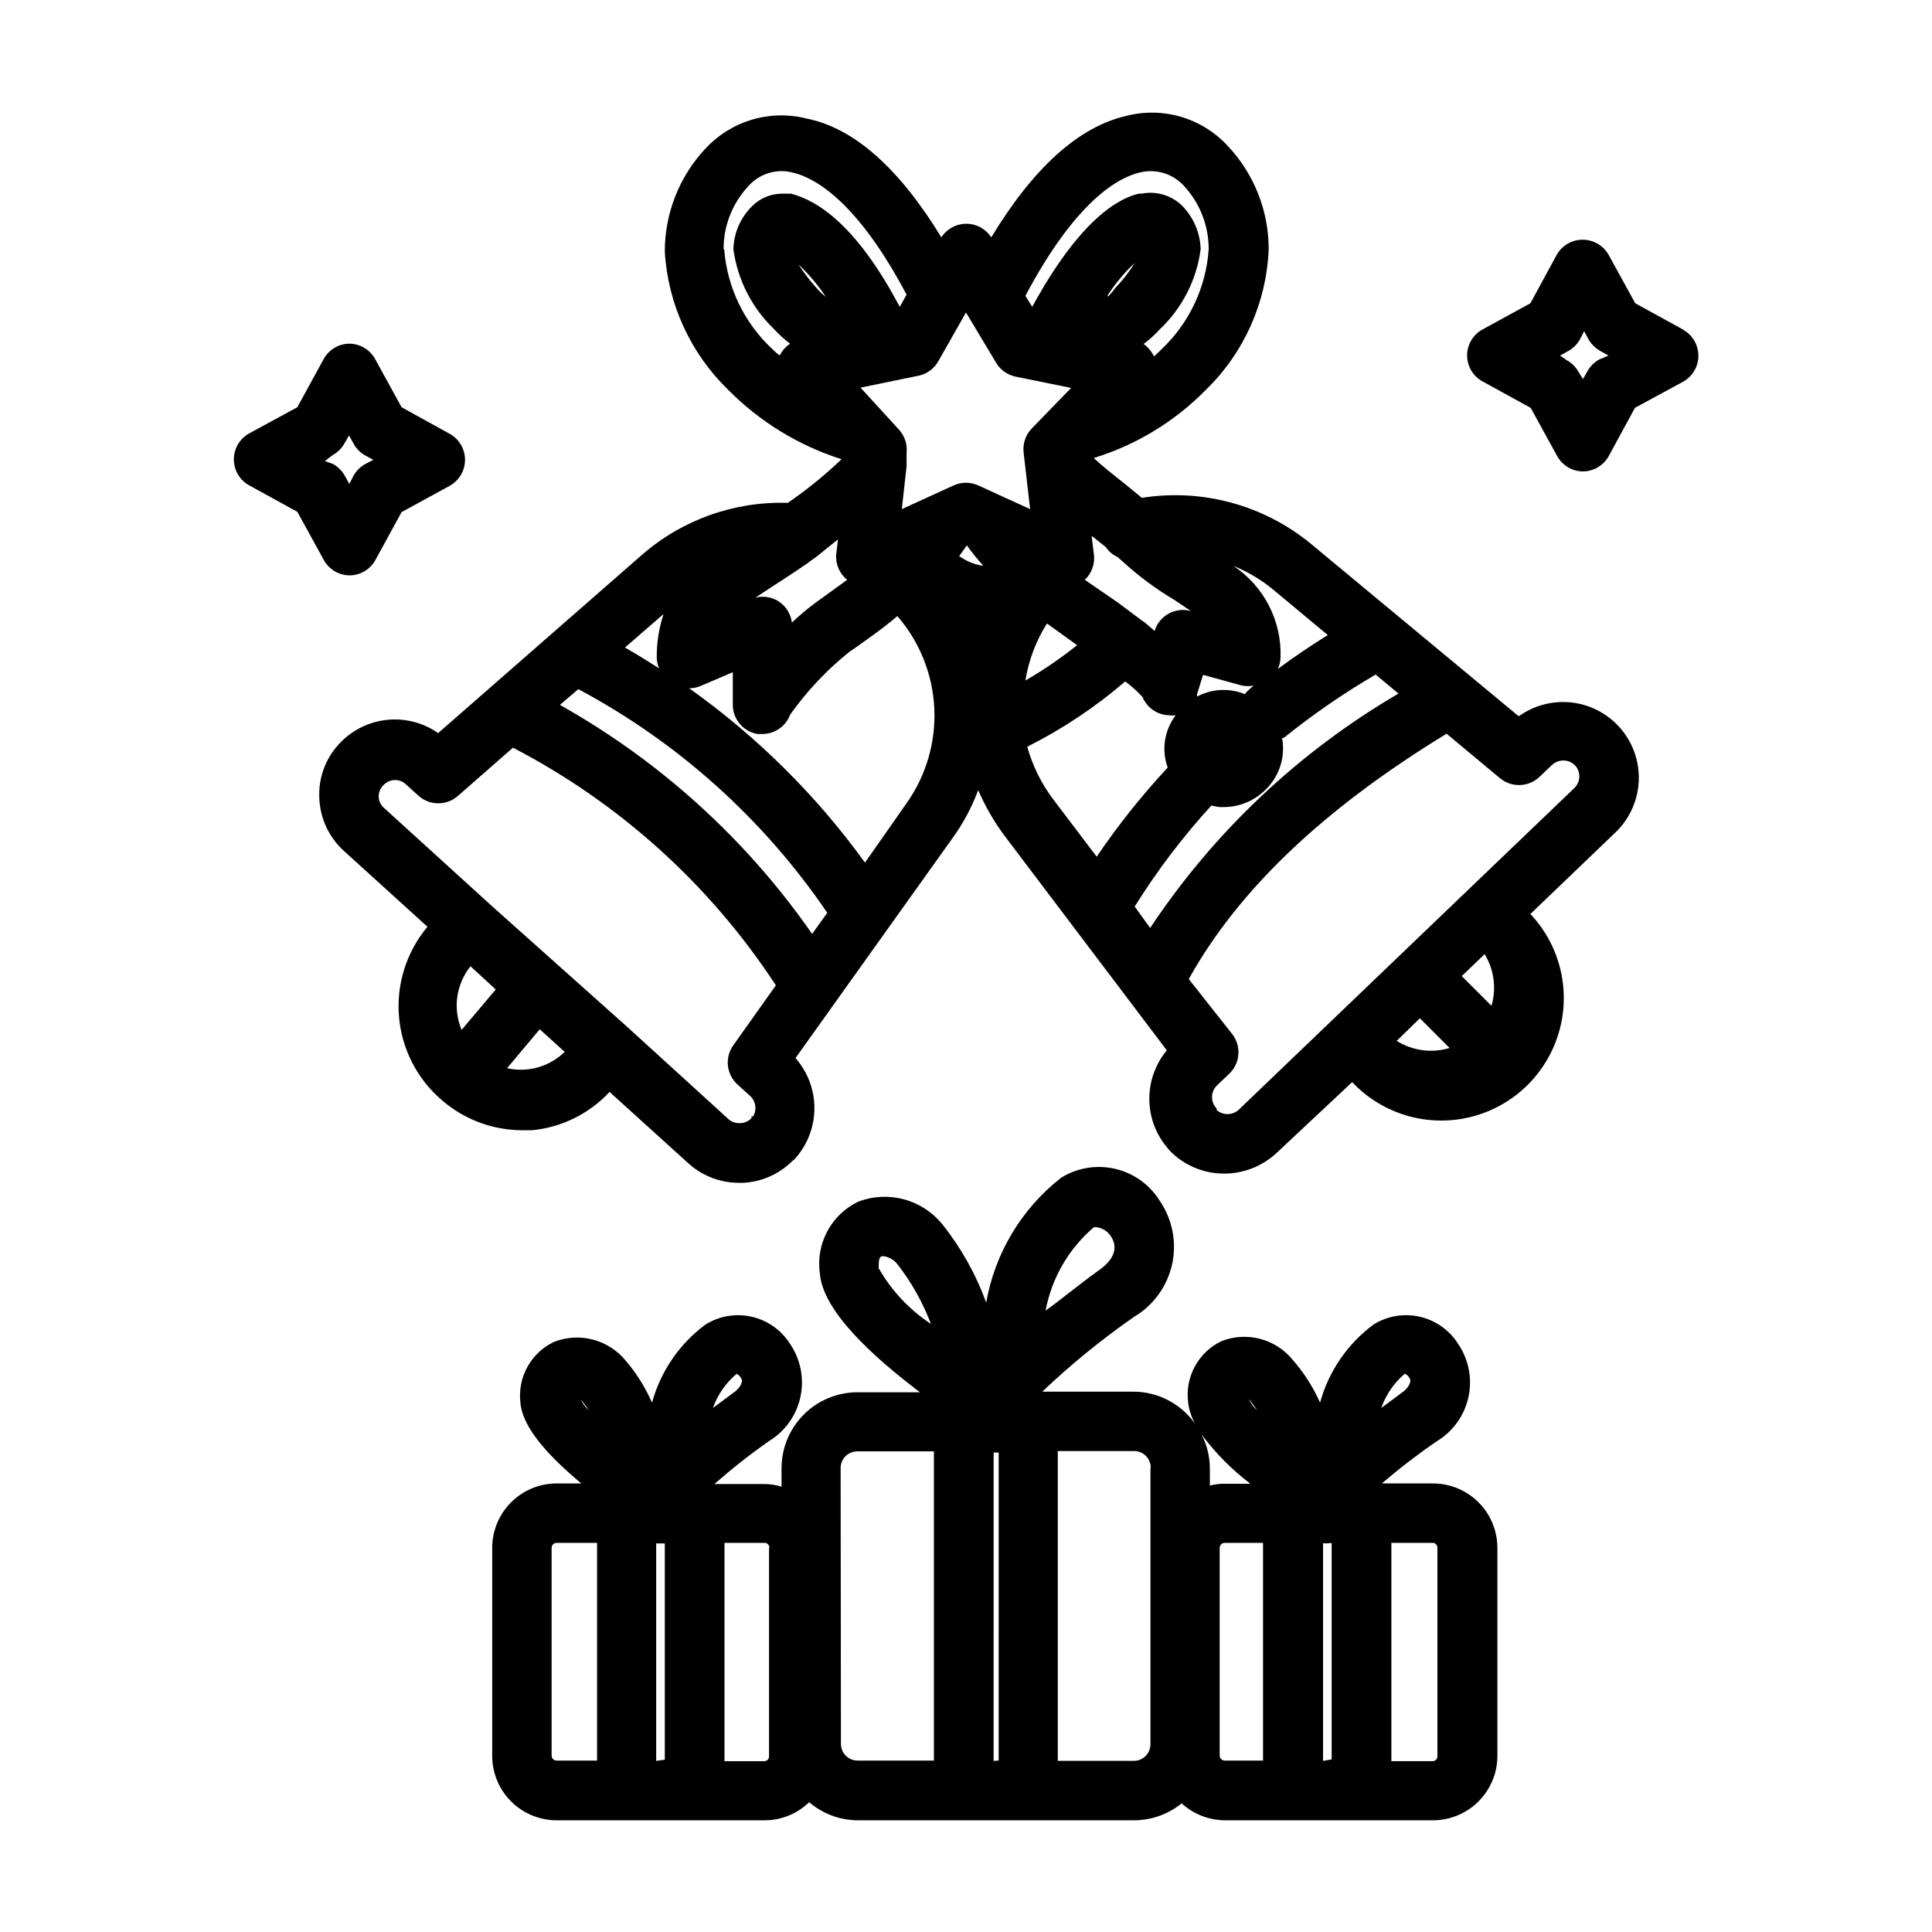 <?xml version="1.0" encoding="UTF-8"?>
<!-- The Best Svg Icon site in the world: iconSvg.co, Visit us! https://iconsvg.co -->
<svg fill="#000000" width="800px" height="800px" version="1.1" viewBox="144 144 512 512" xmlns="http://www.w3.org/2000/svg">
 <g>
  <path d="m274.44 554.21v55.105c0 4.531 1.797 8.875 5 12.078 3.207 3.203 7.551 5.004 12.082 5.004h55.105-0.004c4.414 0.008 8.652-1.719 11.809-4.801 3.598 3.082 8.172 4.785 12.91 4.801h73.289c4.562-0.031 8.977-1.613 12.516-4.488 3.144 2.871 7.238 4.469 11.492 4.488h55.105c4.531 0 8.875-1.801 12.078-5.004s5.004-7.547 5.004-12.078v-55.105c0-4.531-1.801-8.875-5.004-12.078-3.203-3.203-7.547-5.004-12.078-5.004h-13.539c4.648-3.984 9.512-7.719 14.562-11.18 4.297-2.586 7.336-6.836 8.395-11.738 1.059-4.906 0.043-10.027-2.805-14.16-2.312-3.613-5.957-6.168-10.145-7.113-4.184-0.941-8.574-0.195-12.211 2.078-6.91 5.117-11.898 12.41-14.172 20.703-1.828-4.125-4.269-7.945-7.242-11.336-2.215-2.727-5.238-4.68-8.633-5.57-3.398-0.891-6.992-0.68-10.258 0.609-3.004 1.434-5.477 3.785-7.059 6.715-1.586 2.926-2.203 6.281-1.758 9.582 0.242 1.996 0.887 3.922 1.887 5.668-3.754-5.379-9.895-8.582-16.453-8.582h-24.086c7.586-7.227 15.719-13.859 24.324-19.836 5.137-3.047 8.781-8.09 10.066-13.922 1.281-5.832 0.09-11.938-3.297-16.859-2.664-4.269-6.91-7.305-11.812-8.441-4.902-1.137-10.055-0.281-14.324 2.379-10.461 8.199-17.523 19.973-19.836 33.062-2.731-7.512-6.664-14.531-11.652-20.781-2.606-3.199-6.148-5.496-10.133-6.57-3.984-1.074-8.203-0.867-12.066 0.586-3.512 1.672-6.398 4.422-8.238 7.848-1.84 3.43-2.539 7.352-1.992 11.203 0.789 9.84 13.539 21.648 26.527 31.488h-16.531c-5.344 0-10.469 2.125-14.25 5.902-3.777 3.781-5.902 8.906-5.902 14.25v4.883c-1.473-0.48-3.016-0.719-4.566-0.711h-13.223c4.594-4.035 9.402-7.82 14.402-11.336 4.301-2.586 7.336-6.836 8.395-11.738 1.059-4.906 0.043-10.027-2.805-14.16-2.312-3.613-5.957-6.168-10.141-7.113-4.188-0.941-8.574-0.195-12.215 2.078-6.906 5.117-11.898 12.41-14.168 20.703-1.77-4.055-4.133-7.82-7.008-11.18-2.231-2.707-5.254-4.641-8.645-5.531-3.391-0.891-6.977-0.691-10.25 0.57-3.004 1.402-5.488 3.719-7.098 6.617-1.613 2.898-2.269 6.231-1.875 9.523 0.551 6.848 7.871 14.484 16.137 21.41h-6.691c-4.5 0.043-8.805 1.859-11.977 5.059-3.168 3.199-4.945 7.519-4.945 12.023zm15.742 55.105v-55.105c0-0.738 0.598-1.336 1.34-1.336h10.707v57.703l-10.707-0.004c-0.742 0-1.34-0.598-1.34-1.336zm27.711 1.34v-57.625h2.285v57.309zm89.426 0v-81.715h1.34l-0.004 81.633zm59.906-1.34v-55.105c0-0.738 0.598-1.336 1.336-1.336h10.156v57.703l-10.156-0.004c-0.355 0-0.695-0.141-0.945-0.391s-0.391-0.59-0.391-0.945zm27.395 1.34v-57.703c0.547 0.082 1.105 0.082 1.652 0h0.629v57.309zm30.309-56.363v55.105l-0.004-0.004c0.023 0.363-0.109 0.715-0.363 0.973-0.258 0.254-0.613 0.391-0.973 0.367h-10.863v-57.859h10.863c0.359-0.023 0.715 0.109 0.973 0.363 0.254 0.258 0.387 0.613 0.363 0.973zm-8.582-46.207v-0.004c0.715 0.324 1.242 0.965 1.418 1.73 0 1.258-1.258 2.598-2.203 3.227l-5.512 4.094c1.242-3.551 3.418-6.707 6.297-9.129zm-41.172 7.008v-0.008c0.723 0.844 1.383 1.738 1.969 2.68-0.871-0.859-1.613-1.844-2.203-2.914zm0 22.121h-6.691v-0.008c-1.301 0-2.594 0.156-3.856 0.473v-4.644c-0.031-3.098-0.785-6.141-2.207-8.895 3.656 4.902 7.977 9.273 12.832 12.988zm-26.293-4.172v73.211-0.008c0 2.434-1.973 4.406-4.406 4.406h-20.152v-82.105h20.152c1.18-0.02 2.324 0.438 3.168 1.266s1.316 1.961 1.316 3.144zm-15.035-63.762v-0.008c0.336-0.082 0.688-0.082 1.023 0 1.422 0.246 2.676 1.074 3.465 2.281 2.047 2.992 1.023 6.141-3.07 9.055-5.512 3.938-10.156 7.871-14.168 10.707l-0.004-0.004c1.621-8.625 6.152-16.43 12.832-22.117zm-56.992 11.02c0-1.891 0-3.148 0.867-3.387h0.473l-0.004-0.008c1.477 0.223 2.805 1.012 3.703 2.207 3.699 4.785 6.668 10.09 8.816 15.742-5.676-3.734-10.395-8.75-13.777-14.641zm-10.078 52.742v-0.008c0-2.434 1.977-4.406 4.41-4.406h20.309v81.945h-20.23c-2.434 0-4.41-1.973-4.41-4.406zm-18.973 21.254v55.105l0.004-0.008c0.023 0.363-0.113 0.715-0.367 0.973-0.258 0.254-0.609 0.391-0.973 0.367h-10.469v-57.859h10.547c0.363-0.023 0.715 0.109 0.973 0.363 0.258 0.258 0.391 0.613 0.367 0.973zm-8.582-46.207 0.004-0.008c0.695 0.352 1.211 0.98 1.418 1.73 0 1.258-1.258 2.598-2.203 3.227l-5.512 4.094c1.266-3.559 3.469-6.715 6.375-9.129zm-41.172 7.008 0.004-0.012c0.727 0.844 1.383 1.738 1.969 2.68-0.895-0.871-1.641-1.879-2.203-2.992z"/>
  <path d="m546.34 333.71-55.105-45.738v0.004c-12.484-10.188-28.719-14.566-44.633-12.047l-4.41-3.621c-2.992-2.363-5.902-4.644-8.344-6.926 11.234-3.453 21.434-9.648 29.68-18.027 10.141-9.836 16.113-23.195 16.688-37.312 0.004-10.223-3.91-20.055-10.941-27.473-3.344-3.598-7.594-6.227-12.305-7.613-4.707-1.383-9.703-1.473-14.461-0.258-12.676 2.914-24.641 13.777-35.816 32.195-1.453-2.246-3.941-3.602-6.613-3.602s-5.164 1.355-6.613 3.602c-11.098-18.184-23.066-28.969-35.738-31.488-4.746-1.191-9.727-1.09-14.418 0.297-4.691 1.383-8.93 4-12.27 7.574-7.008 7.426-10.898 17.262-10.863 27.473 0.84 13.879 6.852 26.941 16.848 36.605 8.367 8.449 18.66 14.742 29.992 18.344-4.434 4.231-9.195 8.102-14.25 11.57-14.16-0.457-27.973 4.465-38.652 13.777l-54.004 47.23h0.004c-4.008-2.797-8.895-4.035-13.75-3.484s-9.344 2.856-12.621 6.477c-3.586 3.91-5.434 9.109-5.117 14.406 0.242 5.305 2.594 10.293 6.535 13.855l22.121 20.074h-0.004c-5.566 6.633-8.277 15.207-7.543 23.836 0.738 8.633 4.867 16.617 11.48 22.215 5.875 5.047 13.352 7.836 21.098 7.871h2.676c7.859-0.758 15.172-4.371 20.547-10.156l20.941 18.973h-0.004c3.676 3.301 8.445 5.121 13.383 5.117h1.023c4.918-0.234 9.57-2.281 13.066-5.746 0.328-0.219 0.617-0.484 0.867-0.789 3.227-3.664 5.008-8.379 5.008-13.262 0-4.887-1.781-9.602-5.008-13.266l41.645-58.332c2.816-3.898 5.094-8.164 6.769-12.676 1.809 4.18 4.078 8.137 6.769 11.809l43.219 57.152c-2.996 3.606-4.637 8.145-4.637 12.832s1.641 9.227 4.637 12.832l0.789 0.945-0.004-0.004c3.785 3.887 8.984 6.07 14.406 6.062 5.137 0 10.086-1.941 13.855-5.43l20.074-18.816c7.957 8.438 19.812 11.988 31.102 9.312 11.285-2.672 20.289-11.164 23.613-22.277 3.328-11.109 0.477-23.152-7.484-31.59l22.906-21.965c4.762-4.793 6.793-11.66 5.402-18.273-1.391-6.609-6.016-12.078-12.305-14.551-6.285-2.473-13.395-1.613-18.914 2.281zm-101.63 50.539c5.934-9.527 12.734-18.484 20.309-26.766l2.047 0.395h1.496c3.973-0.074 7.769-1.652 10.629-4.406 3.809-3.555 5.535-8.816 4.566-13.934h0.473c7.68-6.188 15.809-11.793 24.324-16.77l6.062 5.039h-0.004c-26.383 15.418-48.891 36.66-65.809 62.109zm2.519-75.414-0.629-0.395-5.352-4.016-0.945-0.707-8.816-6.059c1.762-1.664 2.66-4.043 2.438-6.457l-0.629-5.195 3.777 2.992c0.75 1.145 1.816 2.051 3.07 2.598l1.418 1.258c4.207 3.844 8.797 7.246 13.699 10.156l4.328 2.914c-4.102-1.125-8.352 1.211-9.605 5.273zm-9.684-86.594v0.004c2.051-3.129 4.453-6.008 7.164-8.582-1.434 2.356-3.125 4.547-5.039 6.535-0.633 0.852-1.316 1.668-2.047 2.438zm-76.91-1.652c-1.863-2.027-3.551-4.211-5.035-6.531 2.719 2.586 5.148 5.461 7.242 8.578-0.809-0.598-1.547-1.285-2.207-2.047zm26.766 22.984v0.004c2.234-0.461 4.16-1.867 5.273-3.859l7.324-12.91 7.871 13.145v0.004c1.117 1.988 3.039 3.394 5.273 3.856l14.719 2.992-10.547 10.863c-1.551 1.68-2.301 3.949-2.047 6.219l1.73 15.035-13.777-6.297h0.004c-2.055-0.922-4.402-0.922-6.457 0l-13.777 6.297 1.262-11.336v-3.543c0.254-2.269-0.492-4.539-2.047-6.219l-10.156-11.098zm10.863 47.703 1.969-2.754v0.004c1.324 1.879 2.769 3.668 4.328 5.352h-0.473 0.004c-2.172-0.391-4.219-1.281-5.984-2.598zm4.879 19.445v0.629l0.004 0.004c0.023-0.184 0.023-0.367 0-0.551zm18.422-1.418 7.871 5.668 0.004 0.004c-4.324 3.461-8.902 6.594-13.699 9.367 0.859-5.34 2.785-10.457 5.668-15.035zm52.82 18.027-0.473 0.629 0.004 0.004c-4.109-1.691-8.758-1.461-12.676 0.629v-0.629l1.574-5.117 10.312 2.832v0.004c1.016 0.199 2.059 0.199 3.07 0zm21.492-15.035c-4.566 2.832-8.973 5.824-13.227 8.973l0.004 0.004c0.438-0.992 0.68-2.062 0.707-3.148 0.297-9.68-4.438-18.824-12.516-24.168 3.781 1.535 7.312 3.633 10.469 6.219zm-49.906-122.56c4.246-1.102 8.758 0.23 11.727 3.461 4.269 4.57 6.633 10.594 6.613 16.848-0.684 10.141-5.184 19.648-12.594 26.605-0.551 0.629-1.258 1.18-1.891 1.812-0.625-1.316-1.574-2.453-2.754-3.305 1.57-1.168 3.019-2.484 4.328-3.938 5.922-5.609 9.73-13.09 10.785-21.176-0.121-4.387-1.926-8.559-5.039-11.652-2.836-2.684-6.797-3.828-10.625-3.07h-0.707c-5.512 1.258-15.742 7.008-28.262 29.992l-1.812-2.91c13.383-25.27 24.641-31.332 30.23-32.668zm-110.21 20.309h-0.004c-0.023-6.269 2.375-12.305 6.691-16.848 2.938-3.231 7.426-4.566 11.652-3.461 5.668 1.34 16.926 7.32 30.148 32.355l-1.812 3.227c-11.41-21.648-21.805-28.184-28.809-29.996h-2.441c-2.957 0.027-5.785 1.215-7.871 3.309-3.07 3.019-4.848 7.109-4.961 11.414 1.094 8.074 4.894 15.543 10.785 21.176 1.285 1.426 2.707 2.719 4.25 3.856-1.184 0.785-2.137 1.871-2.754 3.148-0.641-0.48-1.242-1.008-1.809-1.574-7.516-6.914-12.129-16.422-12.91-26.605zm30.309 76.91-0.473 4.016h-0.004c-0.184 2.57 0.902 5.07 2.914 6.691l-7.398 5.352-1.18 0.867h-0.004c-2.129 1.574-4.152 3.281-6.062 5.113-0.281-2.277-1.547-4.32-3.461-5.586-1.84-1.195-4.094-1.566-6.219-1.023l5.039-3.305c2.676-1.73 5.59-3.621 8.895-5.902l0.707-0.551 1.258-0.867zm-6.848 104.54h-0.004c-17.402-25.027-40.254-45.777-66.836-60.691l4.879-4.172h0.004c26.461 14.129 49.098 34.469 65.965 59.273zm-39.359-84.781h-0.008c-1.234 3.731-1.844 7.641-1.809 11.57 0.02 0.98 0.234 1.941 0.629 2.836-2.992-1.891-5.984-3.777-9.055-5.512zm-53.531 110.21h-0.004c-1.16-2.758-1.555-5.781-1.141-8.746 0.418-2.965 1.625-5.766 3.5-8.098l6.691 6.141zm12.043 10.156 8.66-10.312 6.613 5.984h-0.004c-3.918 3.848-9.496 5.5-14.879 4.406zm64.785 12.754v0.473c-0.773 0.836-1.855 1.316-2.992 1.336-1.117 0.078-2.223-0.289-3.07-1.023l-27.316-24.875-35.266-31.488-28.734-26.137v0.004c-0.859-0.73-1.375-1.789-1.418-2.914-0.043-1.141 0.387-2.25 1.184-3.07 0.75-0.832 1.793-1.34 2.91-1.418 1.133-0.074 2.246 0.324 3.07 1.102l3.387 3.07c2.984 2.66 7.484 2.66 10.469 0l14.562-12.754v0.004c28.242 14.668 52.234 36.352 69.668 62.977l-11.18 15.742c-2.461 3.289-1.98 7.914 1.105 10.629l3.387 3.07h-0.004c1.43 1.418 1.691 3.637 0.629 5.352zm41.09-82.973-11.02 15.742v0.004c-12.898-17.852-28.645-33.461-46.602-46.211 0.996 0.016 1.988-0.172 2.91-0.551l8.66-3.699v8.5c-0.055 3.875 2.715 7.215 6.535 7.875h1.34-0.004c3.266-0.023 6.18-2.059 7.32-5.117 4.441-6.273 9.742-11.891 15.746-16.691l1.18-0.789c3.621-2.598 7.871-5.512 11.492-8.66v0.004c5.898 6.801 9.344 15.383 9.785 24.375 0.445 8.992-2.141 17.871-7.344 25.219zm32.117-15.035c9.281-4.672 17.949-10.461 25.82-17.238 1.648 1.219 3.176 2.59 4.566 4.094 1.207 2.938 4.066 4.863 7.242 4.879 0.523 0.082 1.055 0.082 1.574 0-3.016 3.957-3.816 9.176-2.125 13.855-6.863 7.383-13.152 15.277-18.812 23.617l-11.57-15.273h-0.004c-3.137-4.176-5.457-8.902-6.848-13.934zm97.773 78.012 6.141-5.984 7.871 7.871v0.004c-4.727 1.422-9.836 0.734-14.012-1.891zm25.113-9.289-7.871-7.871 6.062-5.824h-0.004c2.512 4.102 3.172 9.078 1.809 13.695zm22.039-57.781-89.113 85.414c-1.652 1.418-4.094 1.418-5.746 0v-0.395c-1.648-1.684-1.648-4.379 0-6.062l3.305-3.148h0.004c2.914-2.758 3.289-7.269 0.863-10.469l-11.57-14.645c13.145-23.617 35.582-45.027 68.328-65.023l14.168 11.809h0.004c3.082 2.547 7.586 2.379 10.469-0.391l3.227-3.07c1.711-1.66 4.43-1.66 6.141 0 1.578 1.691 1.543 4.328-0.078 5.981z"/>
  <path d="m236.57 296.48c2.887 0.008 5.543-1.562 6.93-4.094l6.926-12.672 12.676-6.926v-0.004c2.543-1.371 4.133-4.031 4.133-6.926s-1.59-5.555-4.133-6.926l-12.676-7.008-7.008-12.754h0.004c-1.371-2.504-3.992-4.07-6.852-4.094-2.871 0.039-5.496 1.637-6.848 4.172l-6.926 12.676-12.754 6.926c-2.508 1.387-4.062 4.027-4.062 6.891 0 2.863 1.555 5.5 4.062 6.887l12.754 7.008 7.008 12.754-0.004-0.004c1.359 2.484 3.941 4.047 6.769 4.094zm-4.41-31.883 0.004 0.004c1.328-0.727 2.422-1.82 3.148-3.152l1.18-2.047 1.18 2.125v0.004c0.703 1.316 1.77 2.41 3.07 3.148l2.203 1.18-2.125 1.102h0.004c-1.332 0.727-2.426 1.82-3.152 3.148l-1.102 2.125-1.18-2.125c-0.727-1.328-1.816-2.422-3.148-3.148l-2.125-0.785z"/>
  <path d="m590.11 231.38-12.754-7.008-7.008-12.754v0.004c-1.383-2.531-4.043-4.102-6.926-4.094-2.887-0.008-5.543 1.562-6.926 4.094l-6.93 12.754-12.676 6.926h0.004c-2.508 1.371-4.074 3.992-4.094 6.848-0.008 2.887 1.562 5.543 4.094 6.93l12.754 7.008 7.008 12.754-0.004-0.004c1.371 2.508 3.992 4.074 6.848 4.094 2.856-0.02 5.477-1.586 6.848-4.094l6.926-12.754 12.754-6.926c2.508-1.387 4.062-4.023 4.062-6.887 0-2.867-1.555-5.504-4.062-6.891zm-22.277 7.871h-0.004c-1.328 0.727-2.422 1.82-3.148 3.152l-1.18 2.047-1.18-1.891c-0.715-1.293-1.781-2.356-3.07-3.07l-1.812-1.262 2.125-1.18c1.332-0.723 2.426-1.816 3.152-3.148l1.102-2.125 1.18 2.203c0.758 1.285 1.848 2.344 3.148 3.07l2.125 1.18z"/>
 </g>
</svg>